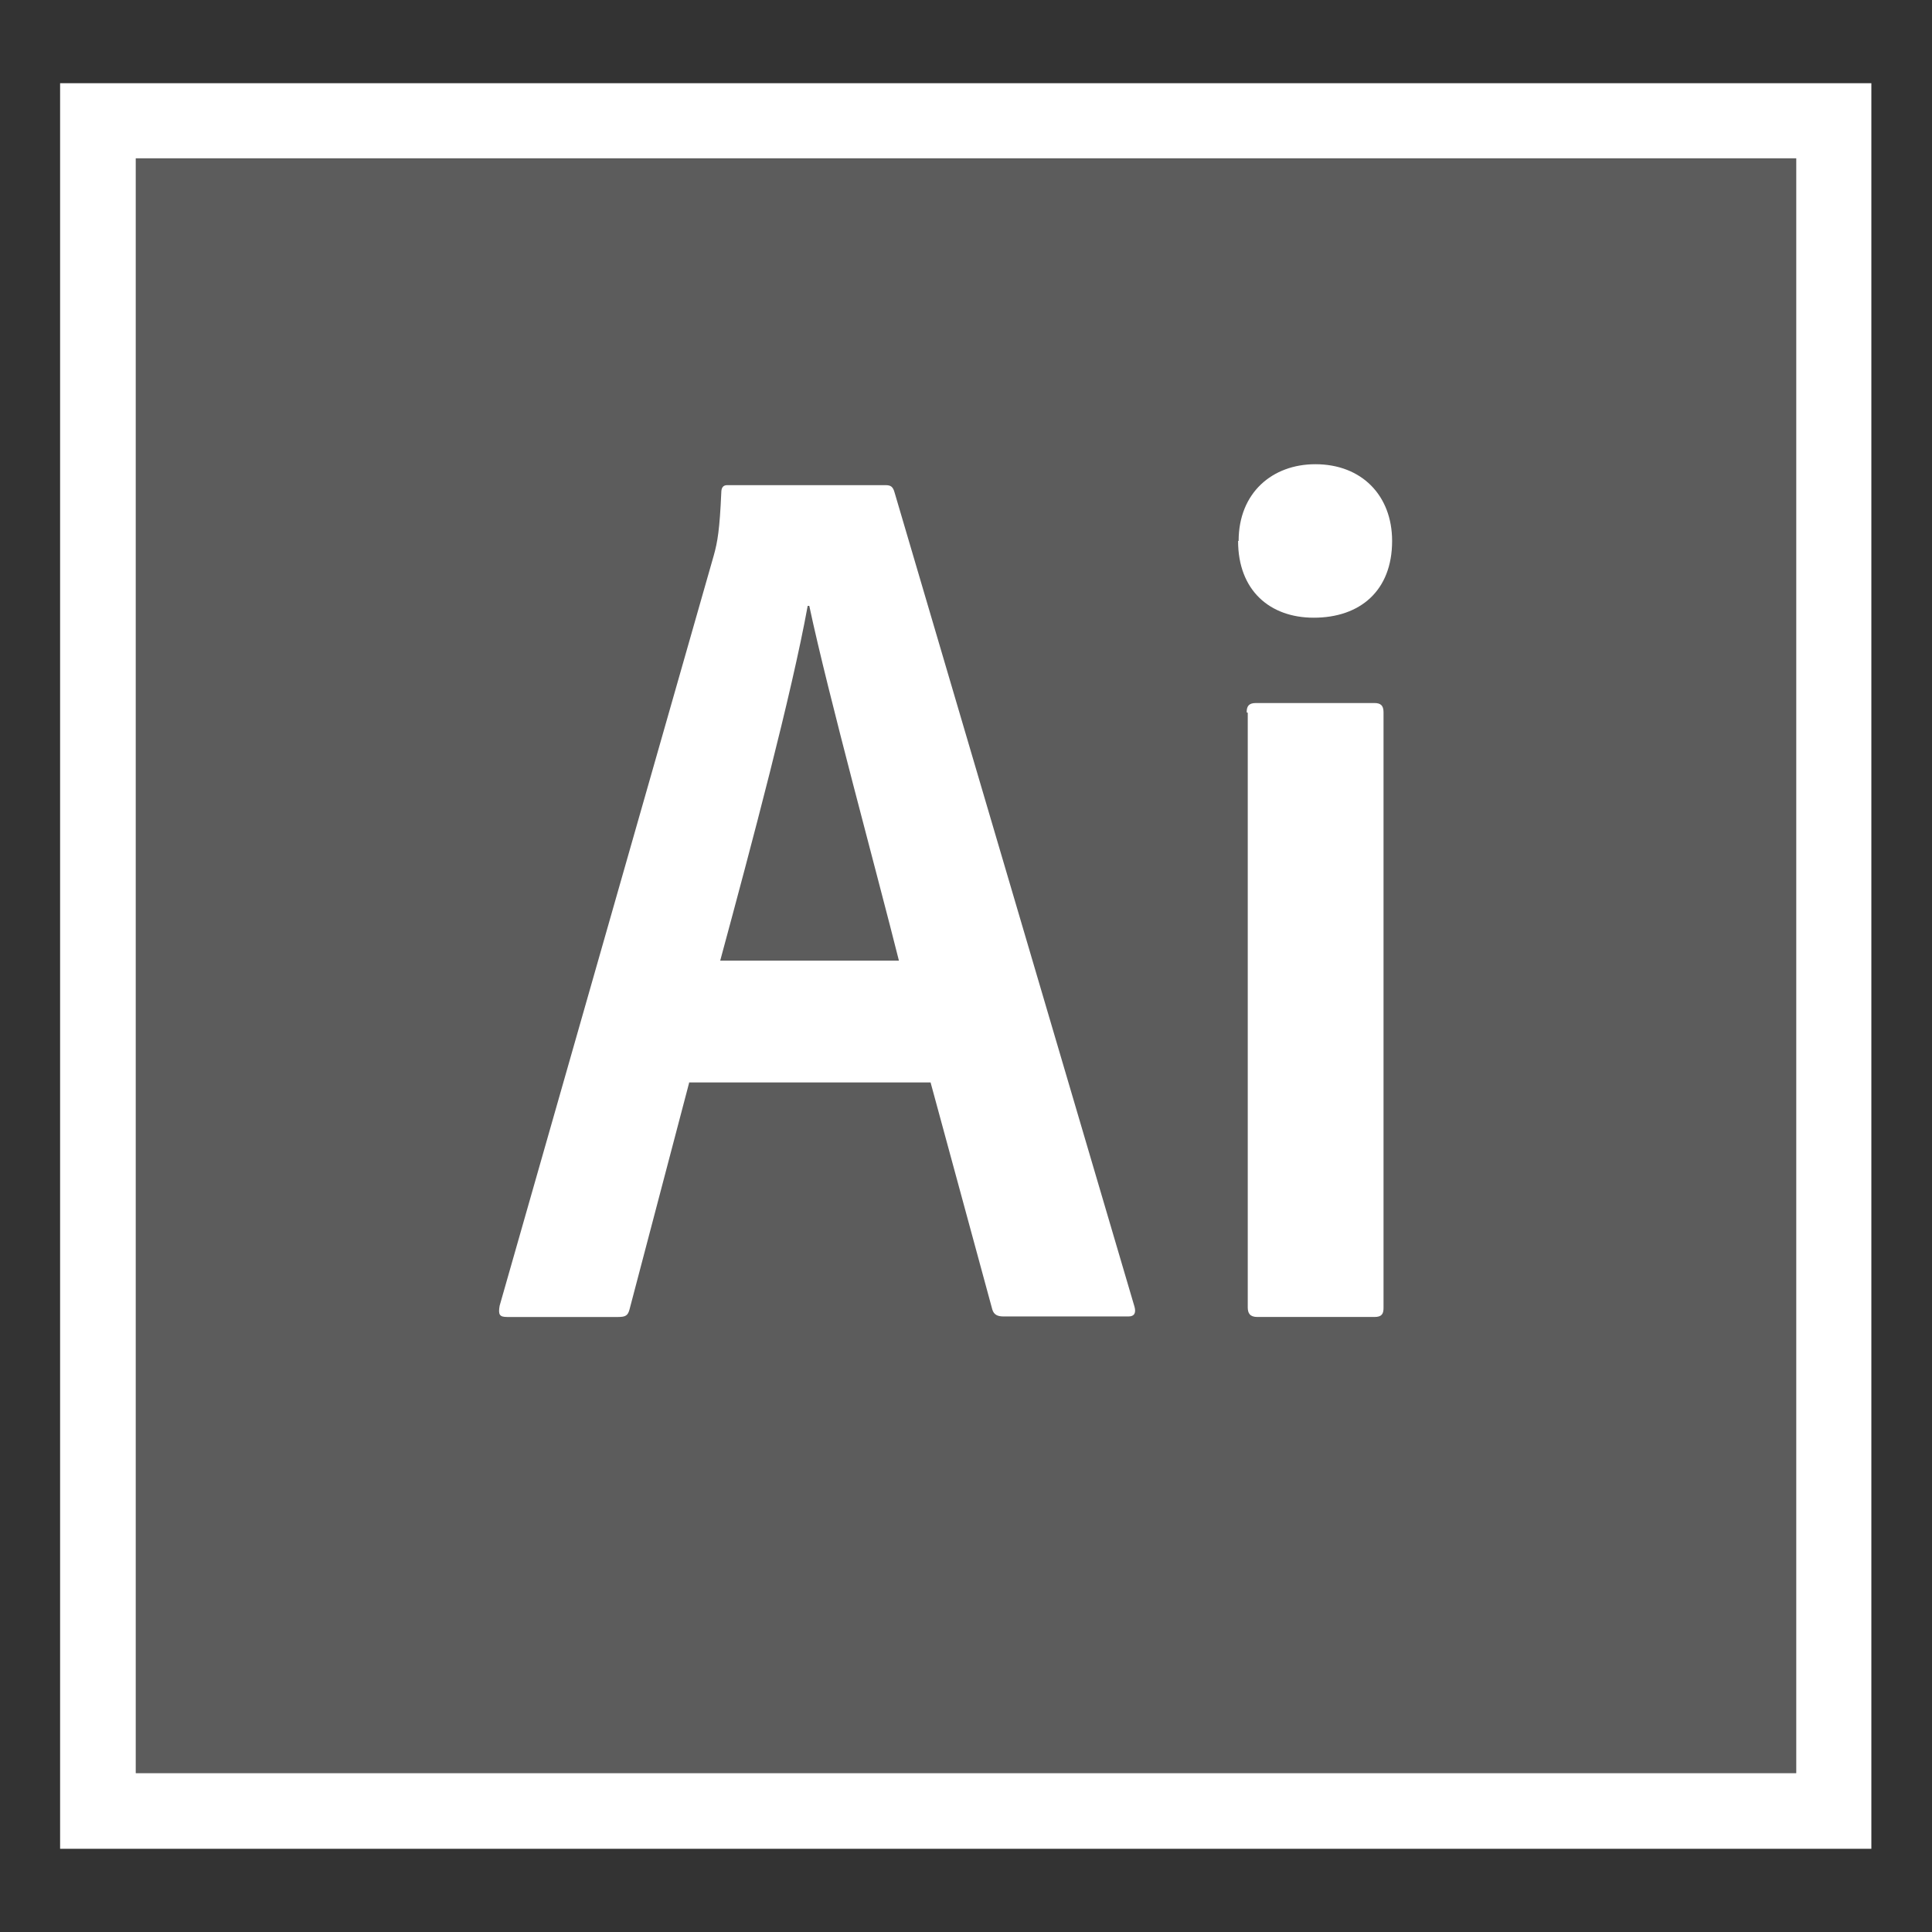 <?xml version="1.0" encoding="UTF-8"?>
<svg id="icons" xmlns="http://www.w3.org/2000/svg" version="1.1" viewBox="0 0 36 36">
  <rect x="0" y="0" width="36" height="36" fill="#333333" stroke="none"/>
  <!-- Generator: Adobe Illustrator 29.4.0, SVG Export Plug-In . SVG Version: 2.1.0 Build 152)  -->
  <defs>
    <style>
      .st0, .st1 {
        fill: white;
      }

      .st2 {
        fill: none;
      }

      .st1 {
        opacity: .2;
      }
    </style>
  </defs>
  <rect class="st2" width="36" height="36"/>
  <g>
    <path class="st1" d="M2.53,2.95h30.94v30.09H2.53V2.95Z"/>
    <path class="st0" d="M2.53,2.95h30.94v30.09H2.53V2.95ZM1.12,34.45h33.75V1.55H1.12v32.91ZM23.23,13.27c0-.11.04-.17.17-.17h2.21c.11,0,.17.04.17.17v11.1c0,.11-.03.17-.17.17h-2.18c-.14,0-.18-.07-.18-.18v-11.08h-.01ZM23.08,10.08c0-.9.63-1.43,1.43-1.43.86,0,1.43.58,1.43,1.43,0,.93-.6,1.43-1.46,1.43-.82,0-1.41-.51-1.41-1.43ZM16.75,17.9c-.39-1.56-1.32-4.96-1.67-6.61h-.03c-.3,1.65-1.04,4.43-1.63,6.61h3.33ZM12.84,20.18l-1.11,4.22c-.03.11-.07.14-.21.14h-2.07c-.14,0-.17-.04-.14-.21l3.99-13.98c.07-.25.11-.48.14-1.17,0-.1.04-.14.11-.14h2.95c.1,0,.14.03.17.14l4.47,15.17c.03.11,0,.18-.11.18h-2.33c-.11,0-.18-.03-.21-.13l-1.15-4.23h-4.5,0Z"/>
  </g>
</svg>
